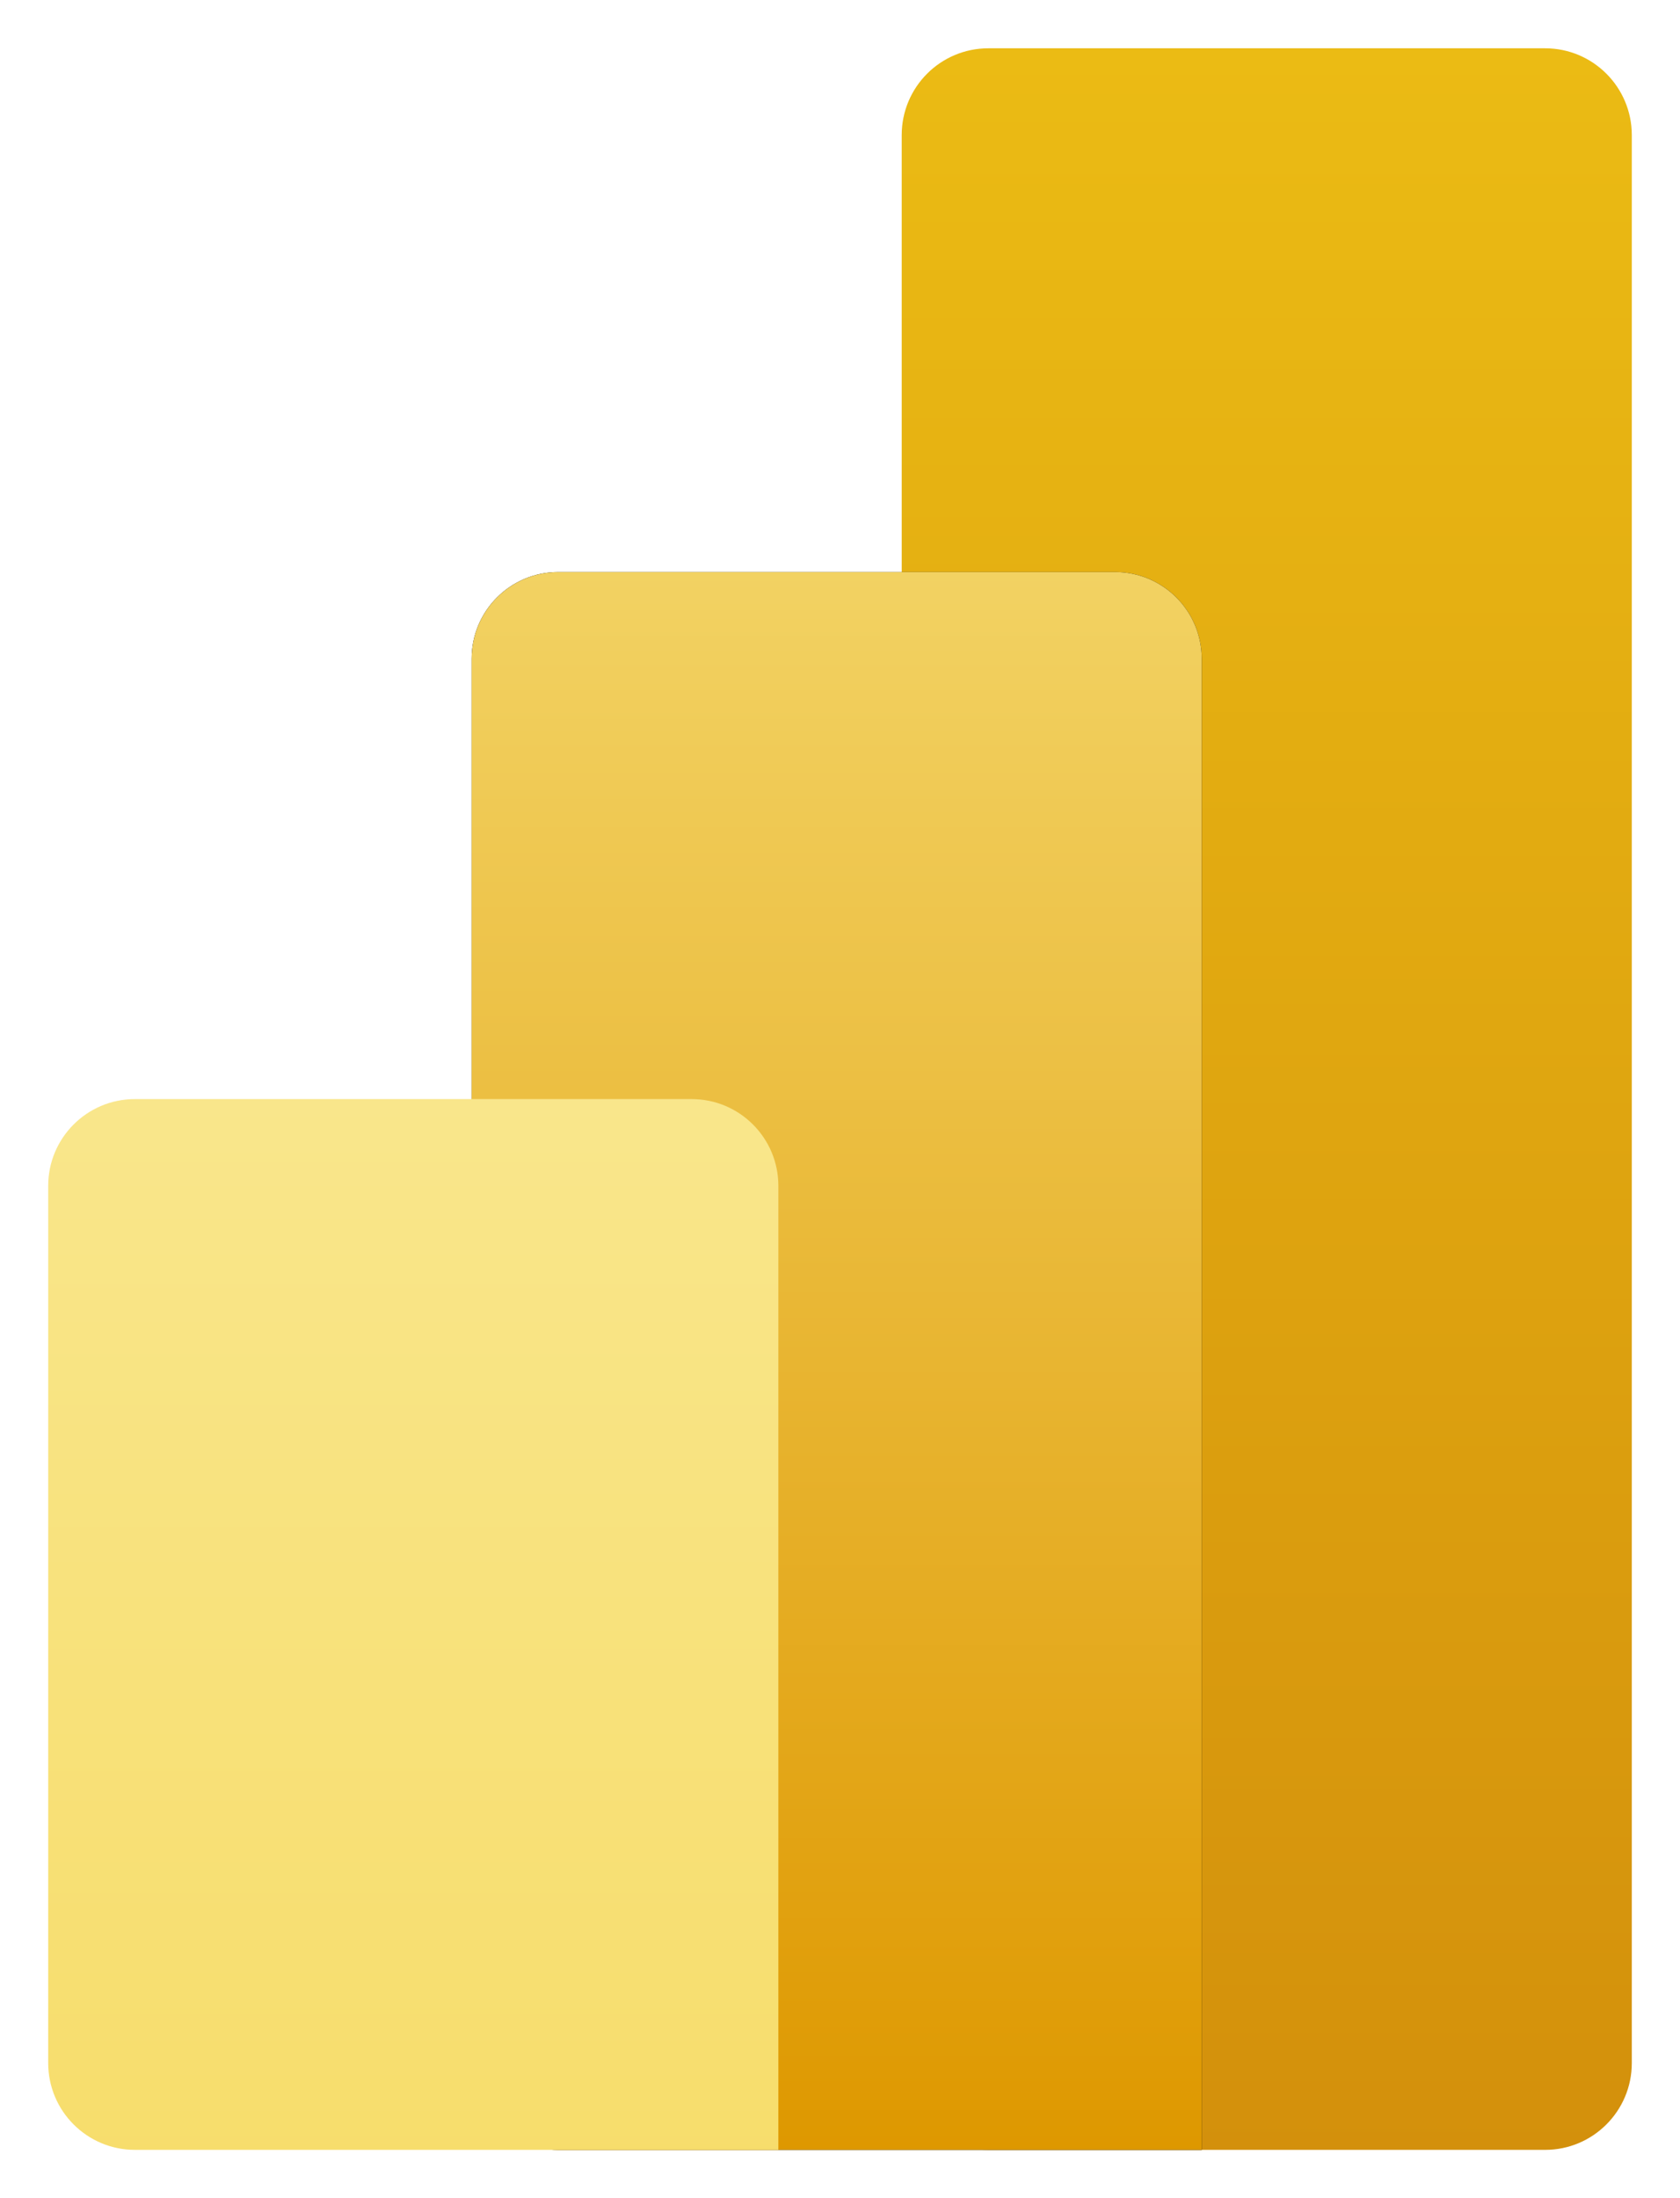<svg xmlns="http://www.w3.org/2000/svg" width="26" height="34" viewBox="0 0 26 34" fill="none"><path d="M23.913 0.747H15.296C14.555 0.747 13.955 1.348 13.955 2.089V31.911C13.955 32.652 14.555 33.253 15.296 33.253H23.913C24.653 33.253 25.254 32.652 25.254 31.911V2.089C25.254 1.348 24.653 0.747 23.913 0.747Z" fill="url(#paint0_linear_1395_17672)"></path><path d="M18.598 33.253H8.64C7.899 33.253 7.299 32.652 7.299 31.911V10.189C7.299 9.448 7.899 8.848 8.64 8.848H17.257C17.997 8.848 18.598 9.448 18.598 10.189V33.253Z" fill="black"></path><path d="M18.598 33.253H8.64C7.899 33.253 7.299 32.652 7.299 31.911V10.189C7.299 9.448 7.899 8.848 8.64 8.848H17.257C17.997 8.848 18.598 9.448 18.598 10.189V33.253Z" fill="url(#paint1_linear_1395_17672)"></path><path fill-rule="evenodd" clip-rule="evenodd" d="M12.046 33.253H2.088C1.347 33.253 0.746 32.652 0.746 31.911V18.341C0.746 17.601 1.347 17 2.088 17H10.704C11.445 17 12.046 17.601 12.046 18.341V33.253Z" fill="url(#paint2_linear_1395_17672)"></path><defs><linearGradient id="paint0_linear_1395_17672" x1="1226.14" y1="0.747" x2="1226.14" y2="3251.27" gradientUnits="userSpaceOnUse"><stop stop-color="#EBBB14"></stop><stop offset="0.024" stop-color="#B25400"></stop></linearGradient><linearGradient id="paint1_linear_1395_17672" x1="1226.14" y1="0.747" x2="1226.14" y2="3251.27" gradientUnits="userSpaceOnUse"><stop stop-color="#F9E583"></stop><stop offset="0.01" stop-color="#DE9800"></stop></linearGradient><linearGradient id="paint2_linear_1395_17672" x1="565.718" y1="17" x2="565.718" y2="1642.26" gradientUnits="userSpaceOnUse"><stop stop-color="#F9E68B"></stop><stop offset="0.029" stop-color="#F3CD32"></stop></linearGradient></defs></svg>